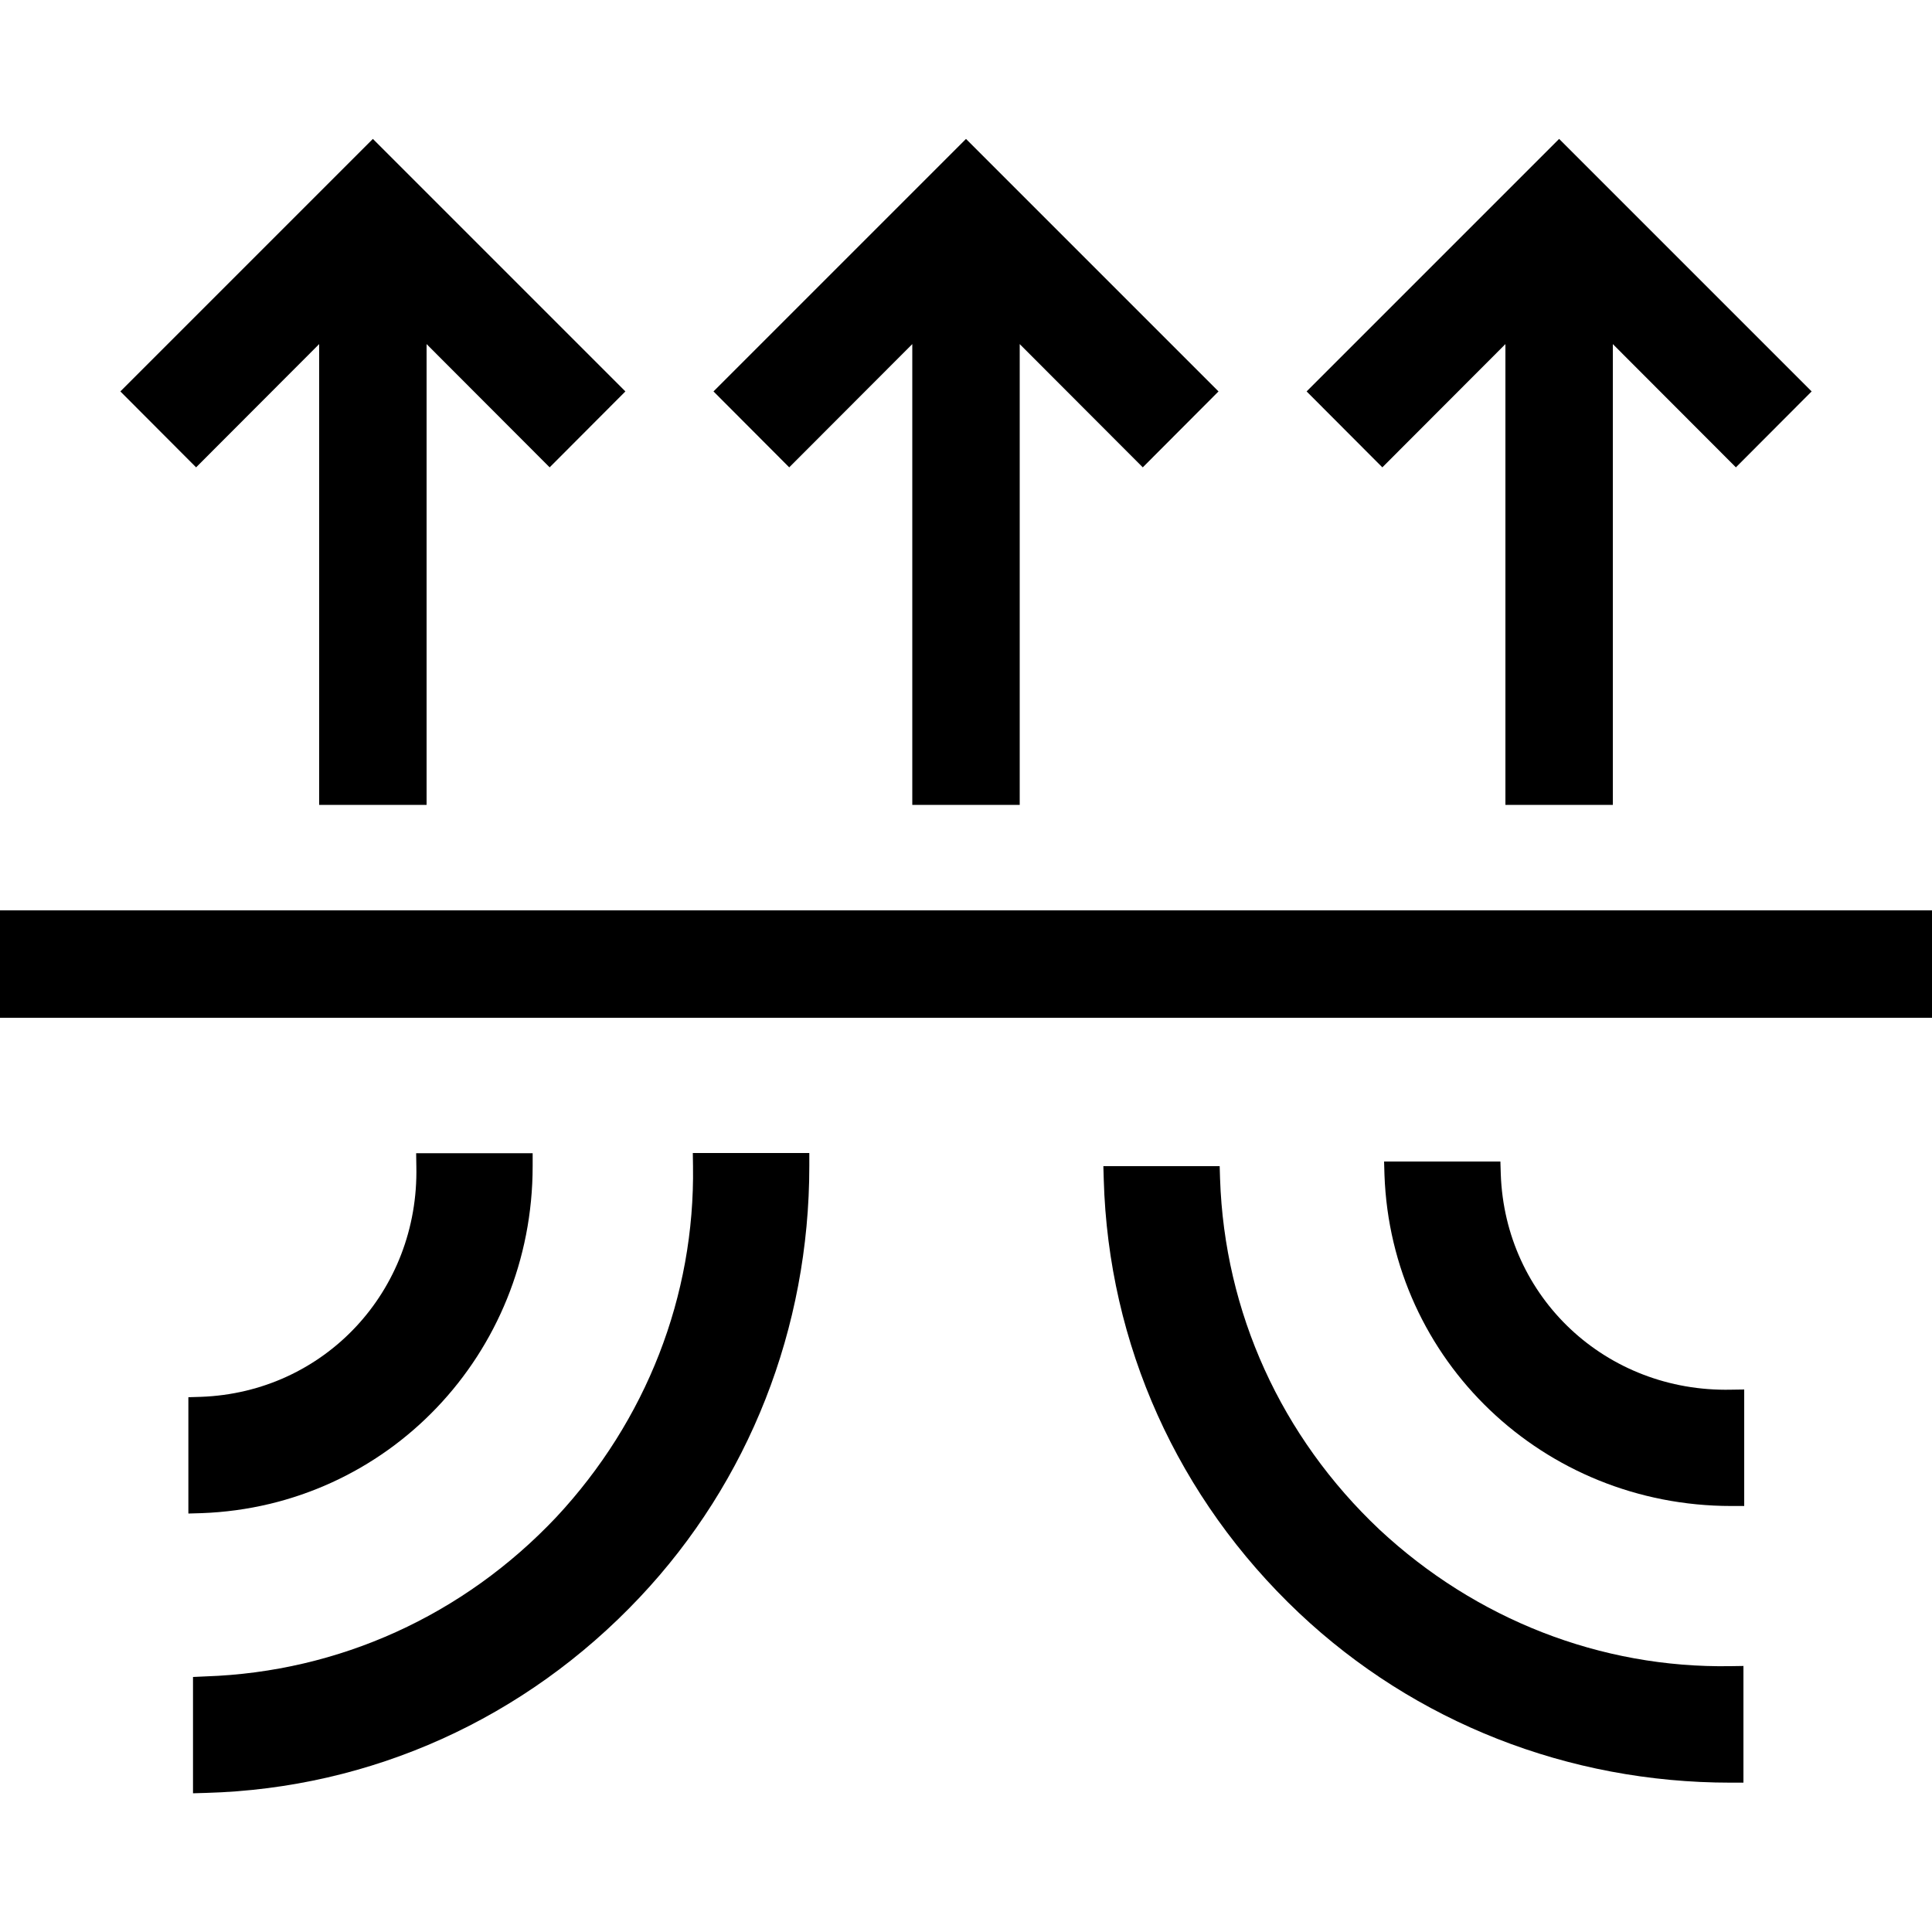 <svg xml:space="preserve" style="enable-background:new 0 0 100 100;" viewBox="0 0 100 100" y="0px" x="0px" xmlns:xlink="http://www.w3.org/1999/xlink" xmlns="http://www.w3.org/2000/svg" id="Livello_1" version="1.1">
<g>
	<polygon points="6.23,20.26 10.15,24.19 16.52,17.81 16.52,41.66 22.08,41.66 22.08,17.81 28.45,24.19 32.37,20.26 19.3,7.19"></polygon>
	<polygon points="36.93,20.26 40.85,24.19 47.22,17.81 47.22,41.66 52.78,41.66 52.78,17.81 59.15,24.19 63.07,20.26 50,7.19"></polygon>
	<polygon points="67.63,20.26 71.55,24.19 77.92,17.81 77.92,41.66 83.48,41.66 83.48,17.81 89.85,24.19 93.77,20.26 80.7,7.19"></polygon>
	<path d="M33.11,82.68L33.11,82.68c5.66-6,8.78-13.93,8.78-22.33v-0.67h-6.03l0.01,0.68c0.1,6.72-2.42,13.17-7.07,18.16
		c-4.8,5.09-11.25,8.02-18.16,8.25L9.99,86.8v6.02l0.69-0.02C19.21,92.56,27.18,88.97,33.11,82.68"></path>
	<path d="M10.4,72.3l-0.65,0.02v6.02l0.69-0.02c9.61-0.35,17.13-8.23,17.13-17.96v-0.67h-6.03l0.01,0.68
		C21.69,66.83,16.79,72.07,10.4,72.3"></path>
	<path d="M90.24,92.26v-6.03l-0.68,0.01c-6.71,0.11-13.17-2.42-18.16-7.07c-5.09-4.8-8.02-11.25-8.25-18.16l-0.02-0.65h-6.02
		l0.02,0.69c0.24,8.53,3.82,16.5,10.11,22.44l0,0c6,5.66,13.93,8.78,22.33,8.78H90.24z"></path>
	<path d="M89.61,77.95h0.67v-6.03l-0.68,0.01c-6.47,0.14-11.7-4.77-11.92-11.16l-0.02-0.65h-6.02l0.02,0.69
		C72,70.42,79.89,77.95,89.61,77.95"></path>
	<rect height="5.56" width="100" y="47.12"></rect>
</g>
</svg>
